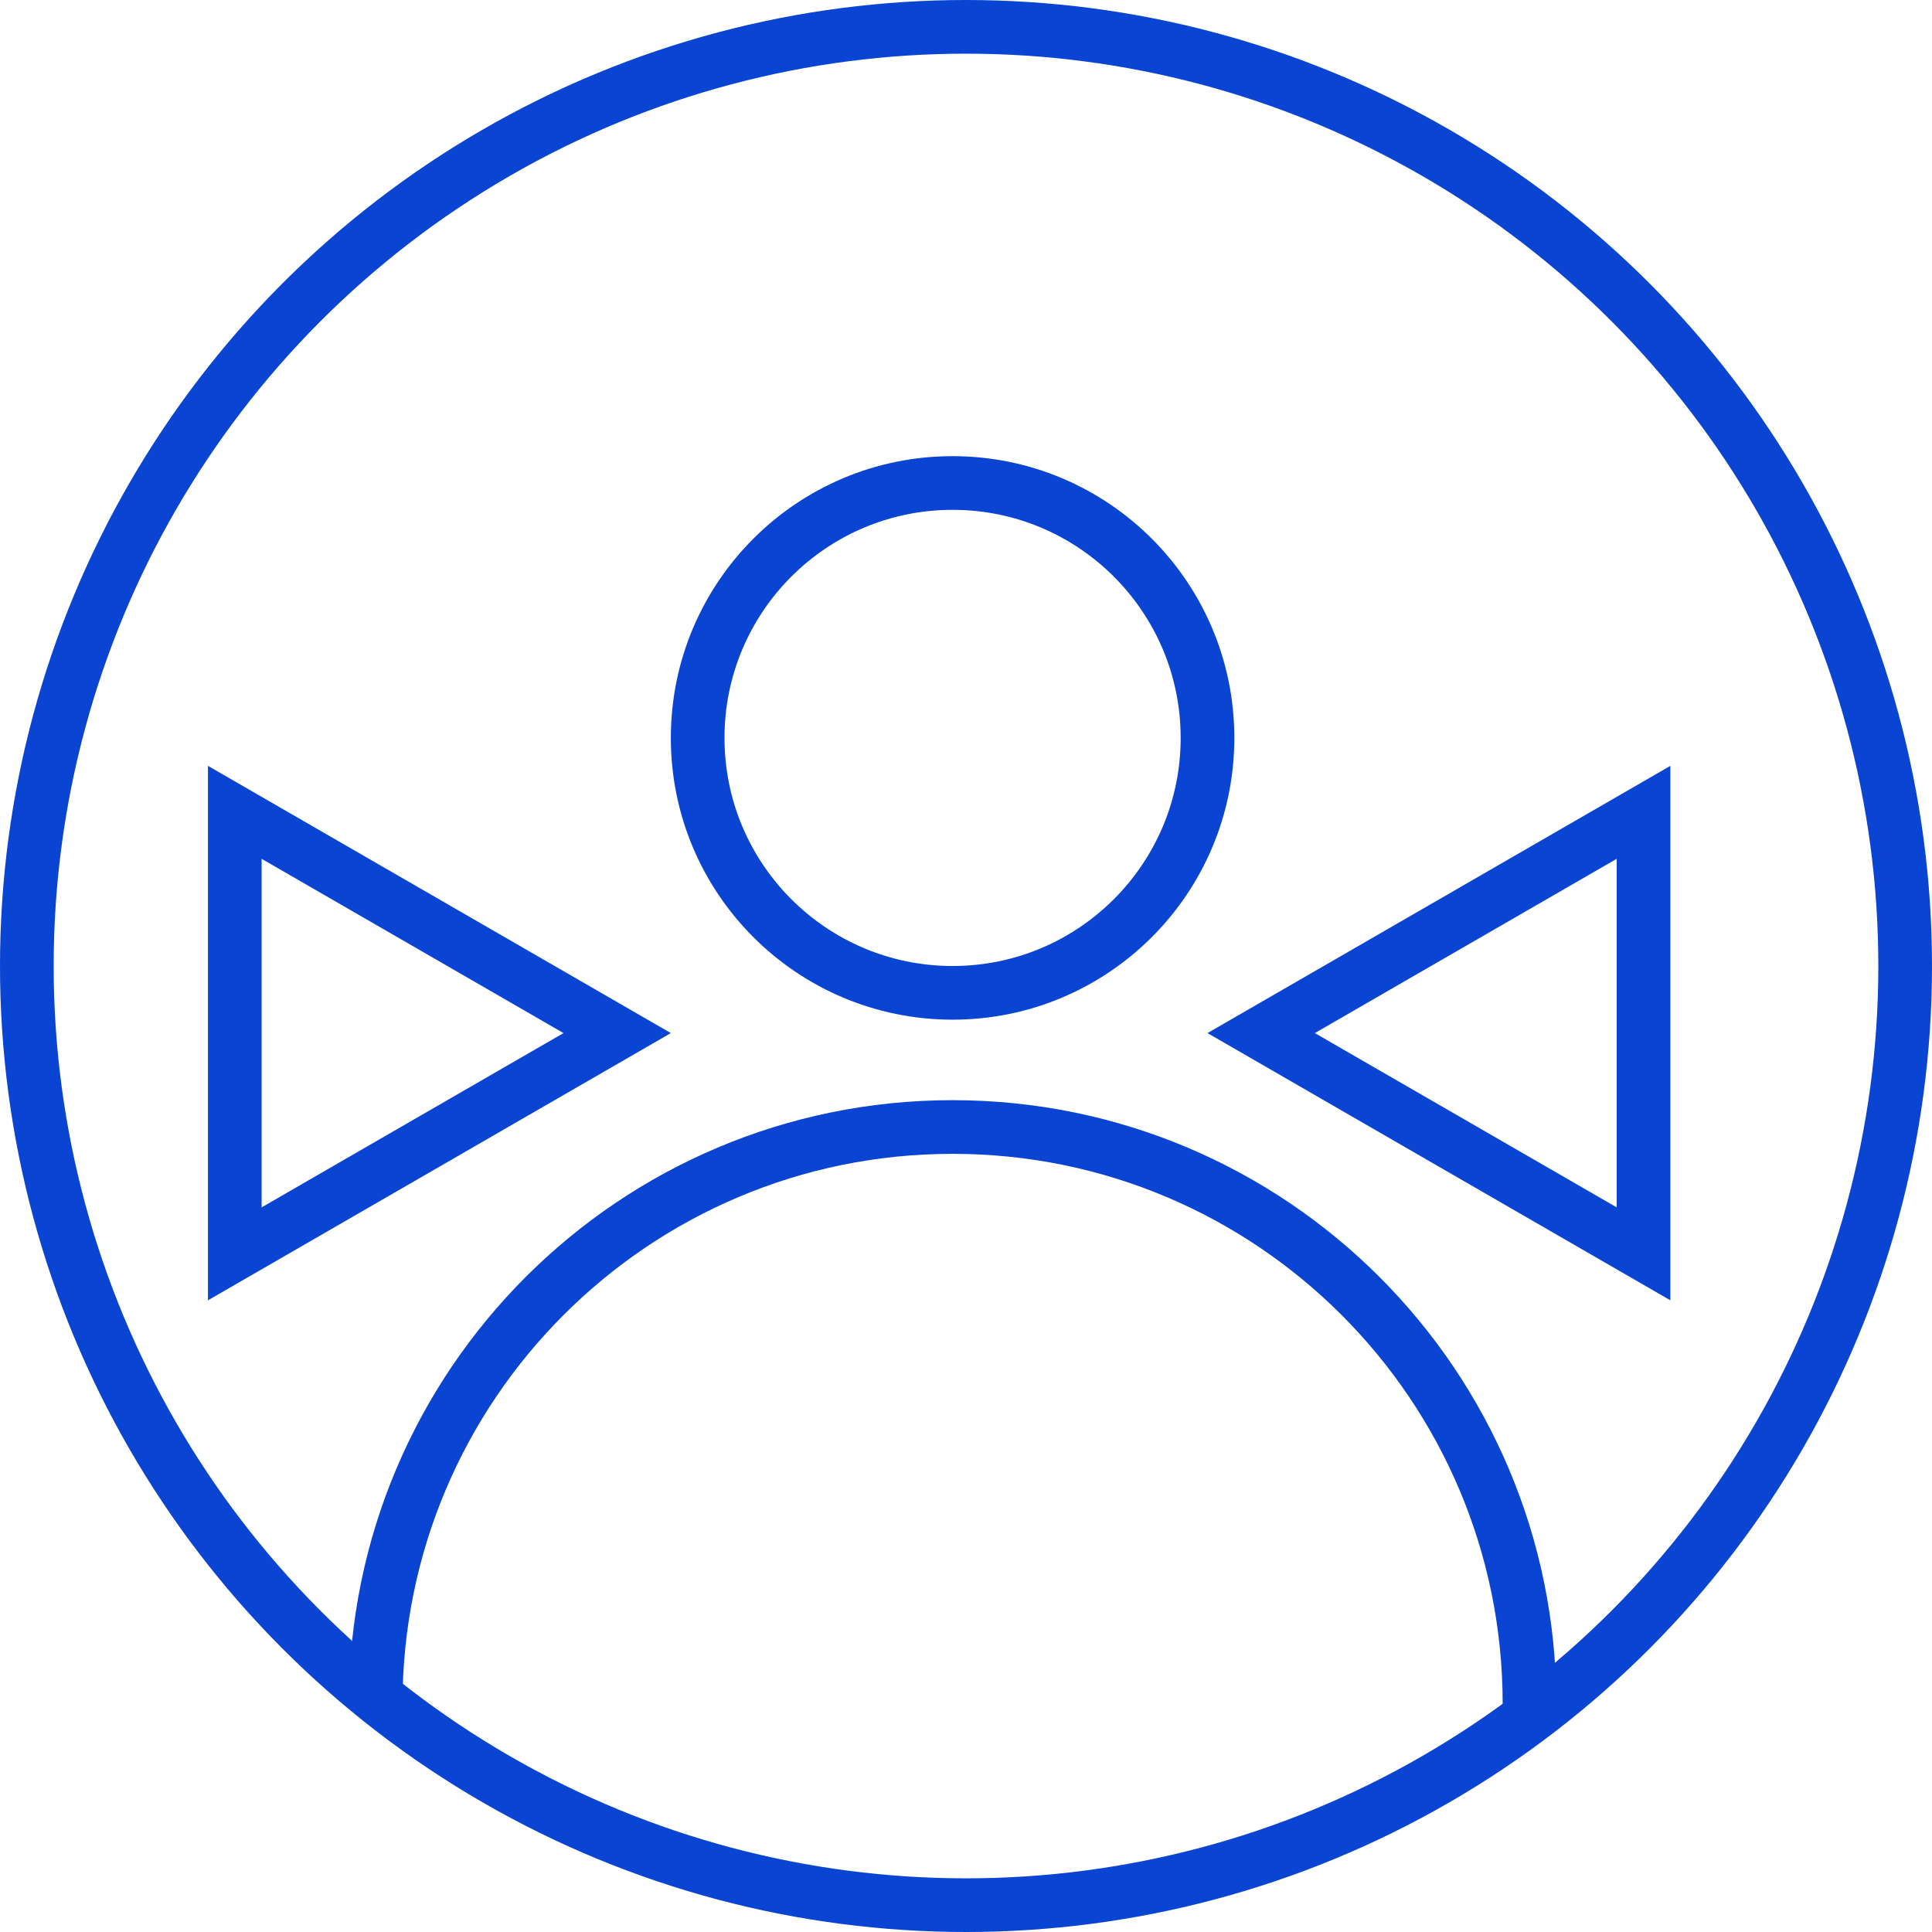 <svg xmlns="http://www.w3.org/2000/svg" width="72" height="72" viewBox="0 0 72 72" fill="none"><circle cx="36" cy="36" r="35" stroke="#0A44D2" stroke-width="2"></circle><path d="M8.75 30.273L23 38.5L8.75 46.727L8.75 30.273Z" stroke="#0A44D2" stroke-width="2"></path><path d="M61.25 46.727L47 38.5L61.25 30.273L61.25 46.727Z" stroke="#0A44D2" stroke-width="2"></path><circle cx="35.5" cy="27.5" r="9.5" stroke="#0A44D2" stroke-width="2"></circle><path d="M57 63.5C57 51.626 47.374 42 35.5 42C23.626 42 14 51.626 14 63.5" stroke="#0A44D2" stroke-width="2"></path></svg>